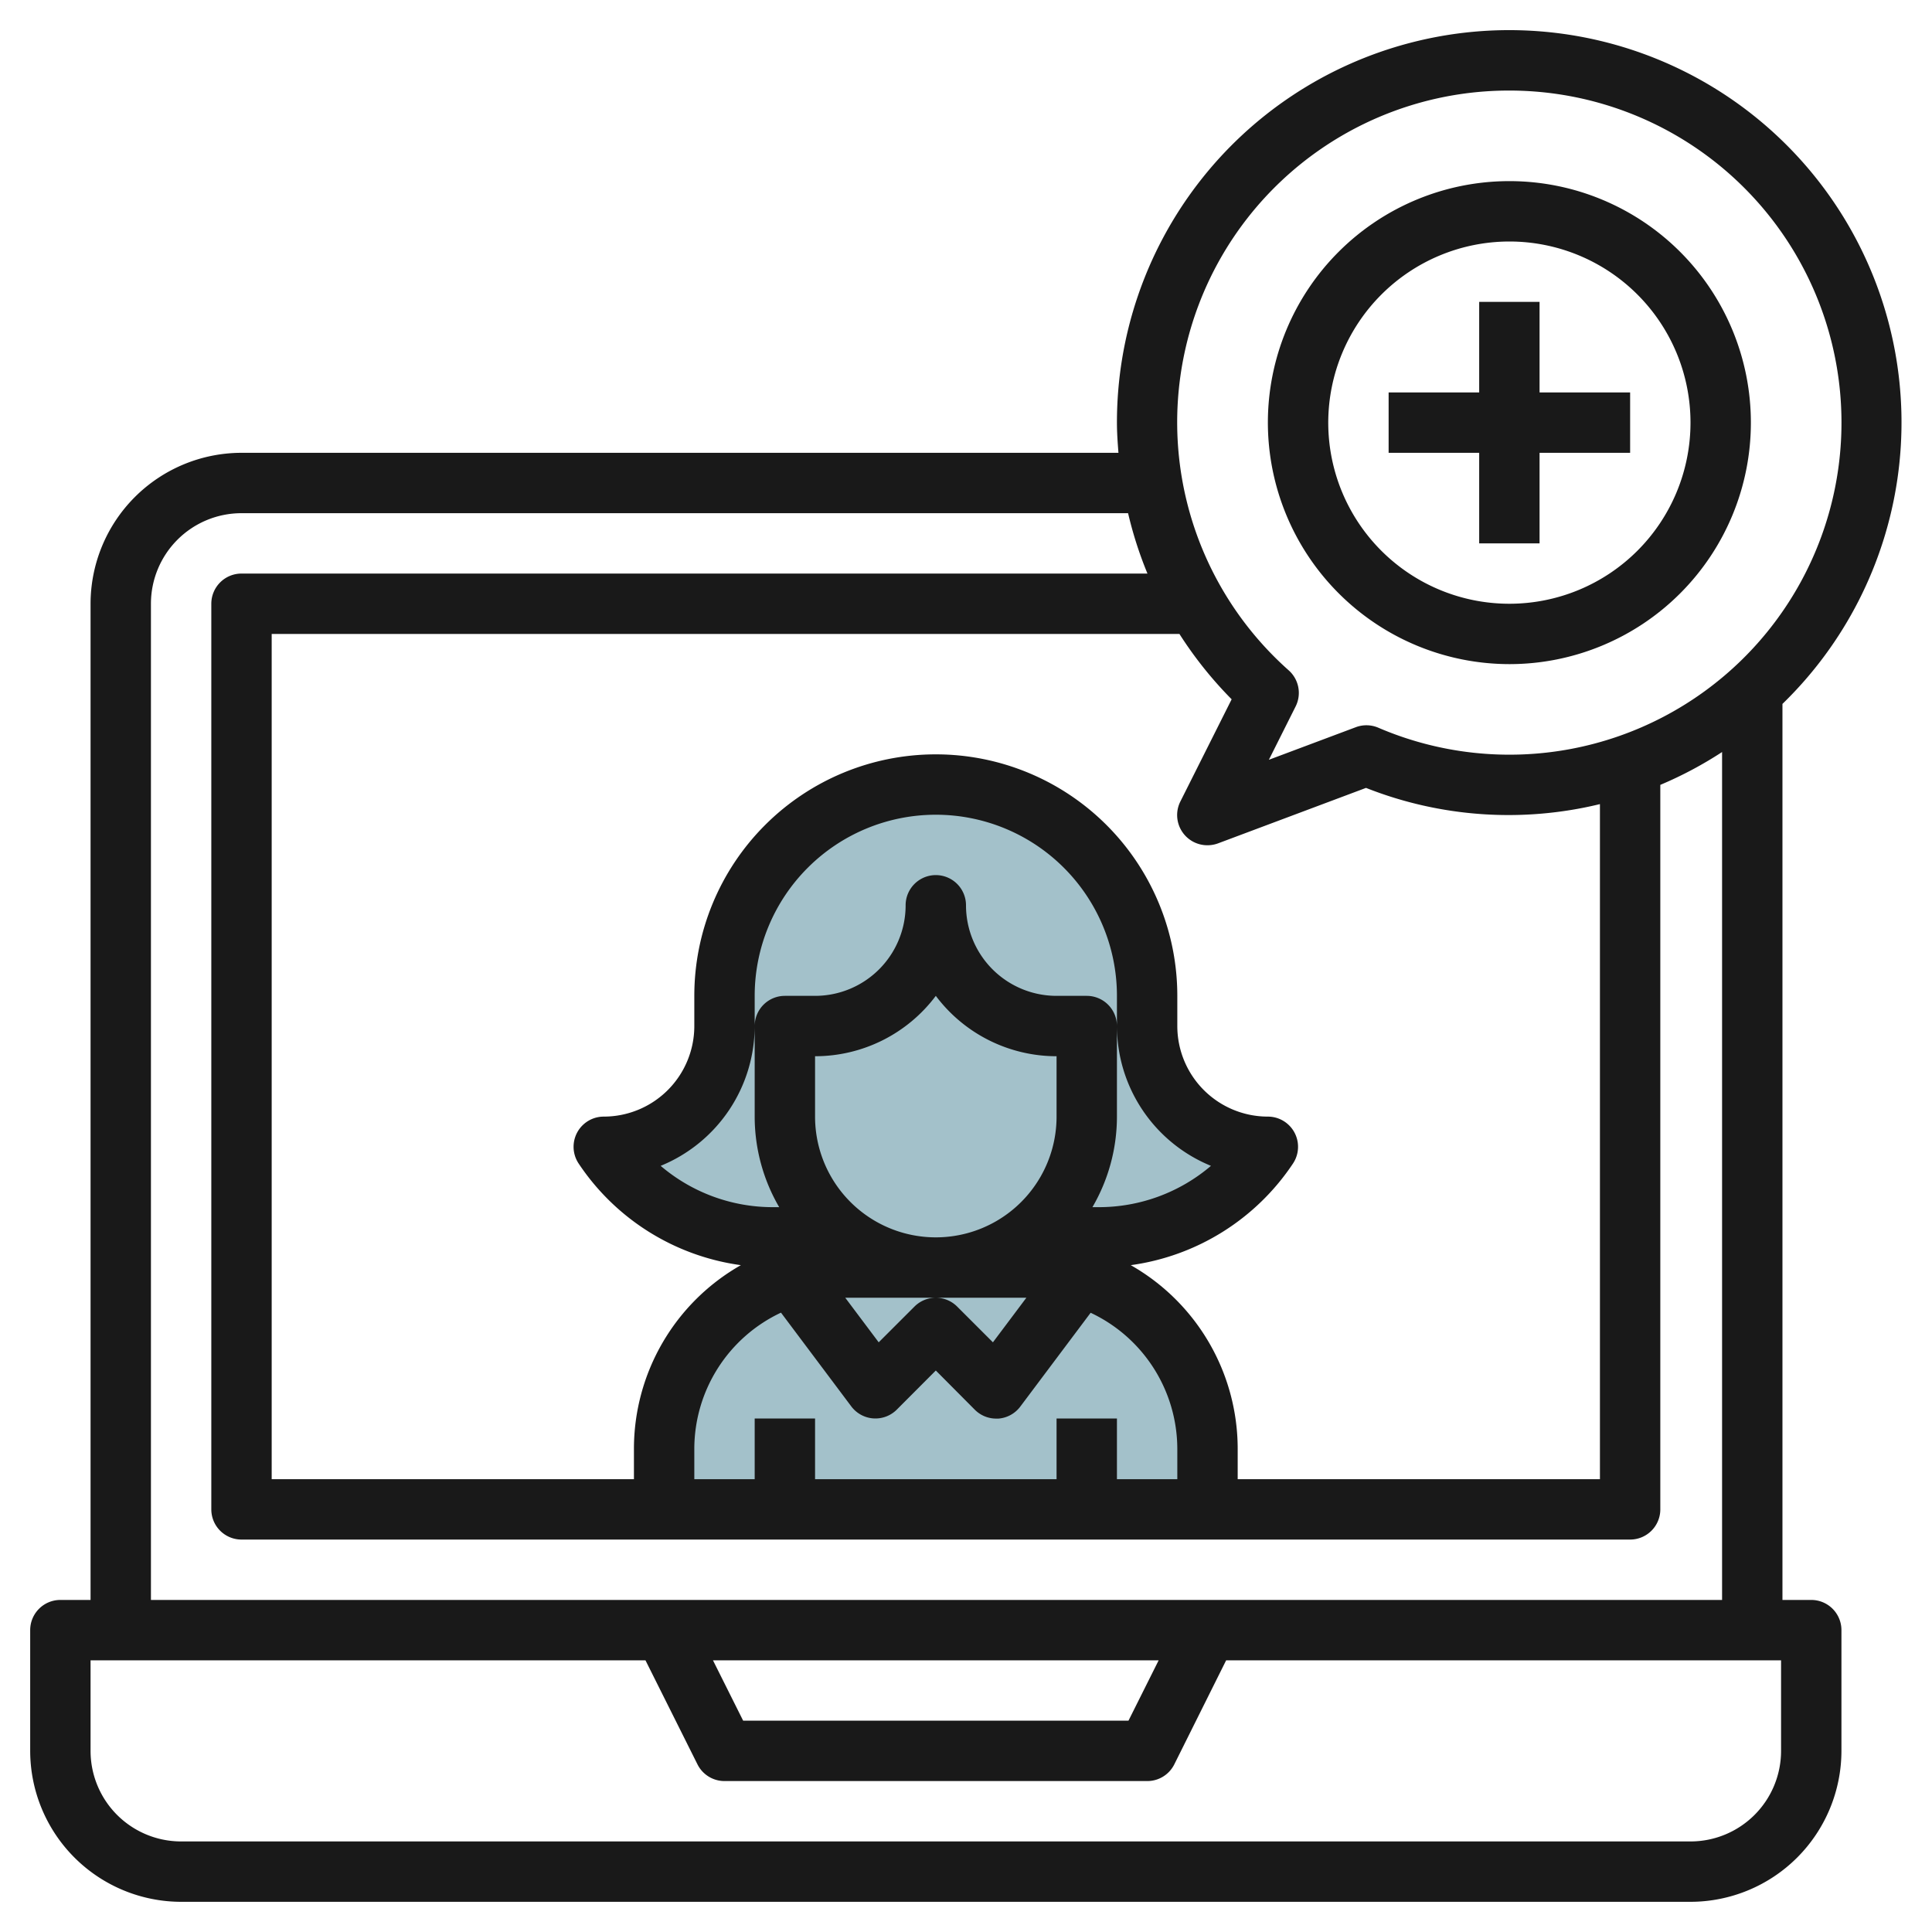 <svg height="512" viewBox="0 0 64 64" width="512" xmlns="http://www.w3.org/2000/svg"><g id="Layer_11" data-name="Layer 11"><g fill="#a3c1ca"><path d="m38 34v-1a7 7 0 0 0 -14 0v1a4 4 0 0 1 -4 4 6.738 6.738 0 0 0 5.606 3h10.788a6.738 6.738 0 0 0 5.606-3 4 4 0 0 1 -4-4z"/><path d="m31 29.912a4 4 0 0 0 4 4h1v3a5 5 0 0 1 -5 5 5 5 0 0 1 -5-5v-3h1a4 4 0 0 0 4-4z"/><path d="m34 42h-6a6 6 0 0 0 -6 6v2h18v-2a6 6 0 0 0 -6-6z"/></g><path d="m60 53h-.954v-29.682a12.995 12.995 0 1 0 -22.046-9.318c0 .335.024.668.05 1h-29.05a5.006 5.006 0 0 0 -5 5v33h-1a1 1 0 0 0 -1 1v4a5.006 5.006 0 0 0 5 5h50a5.006 5.006 0 0 0 5-5v-4a1 1 0 0 0 -1-1zm-10-50a11 11 0 1 1 -4.34 21.107 1 1 0 0 0 -.746-.018l-2.881 1.08.887-1.769a1 1 0 0 0 -.229-1.193 10.988 10.988 0 0 1 7.309-19.207zm-15 43.989v2.011h-8v-2.011h-2v2.011h-2v-1.011a4.993 4.993 0 0 1 2.871-4.506l2.329 3.106a1 1 0 0 0 1.507.107l1.293-1.296 1.293 1.3a1 1 0 0 0 .707.293h.071a1 1 0 0 0 .729-.4l2.329-3.106a4.993 4.993 0 0 1 2.871 4.502v1.011h-2v-2.011zm5.115-8.369a5.724 5.724 0 0 1 -3.72 1.369h-.207a5.958 5.958 0 0 0 .812-3v-3a1 1 0 0 0 -1-1h-1a3 3 0 0 1 -3-3 1 1 0 0 0 -2 0 3 3 0 0 1 -3 3h-1a1 1 0 0 0 -1 1v3a5.958 5.958 0 0 0 .812 3h-.207a5.724 5.724 0 0 1 -3.72-1.369 5.007 5.007 0 0 0 3.115-4.631v-1a6 6 0 0 1 12 0v1a5.007 5.007 0 0 0 3.115 4.631zm-5.115-1.631a4 4 0 1 1 -8 0v-2a5 5 0 0 0 4-2 5 5 0 0 0 4 2zm-4 6h3l-1.108 1.477-1.185-1.184a1 1 0 0 0 -1.414 0l-1.185 1.184-1.108-1.477zm6.458-1.079a7.712 7.712 0 0 0 5.374-3.367 1 1 0 0 0 -.832-1.554 3 3 0 0 1 -3-3v-1a8 8 0 0 0 -16 0v1a3 3 0 0 1 -3 3 1 1 0 0 0 -.832 1.554 7.712 7.712 0 0 0 5.374 3.367 7 7 0 0 0 -3.542 6.079v1.011h-12v-28h30.07a13.071 13.071 0 0 0 1.73 2.165l-1.7 3.388a1 1 0 0 0 .9 1.447 1.016 1.016 0 0 0 .351-.063l4.9-1.837a12.833 12.833 0 0 0 7.749.537v22.363h-12v-1.011a7 7 0 0 0 -3.542-6.079zm-32.458-21.91a3 3 0 0 1 3-3h29.369a13.015 13.015 0 0 0 .642 2h-30.011a1 1 0 0 0 -1 1v30a1 1 0 0 0 1 1h46a1 1 0 0 0 1-1v-24a12.915 12.915 0 0 0 2.046-1.088v28.088h-52.046zm33.382 35-1 2h-12.764l-1-2zm20.618 3a3 3 0 0 1 -3 3h-50a3 3 0 0 1 -3-3v-3h18.382l1.723 3.447a1 1 0 0 0 .895.553h14a1 1 0 0 0 .9-.553l1.718-3.447h18.382z" fill="#191919"/><path d="m50 22a8 8 0 1 0 -8-8 8.009 8.009 0 0 0 8 8zm0-14a6 6 0 1 1 -6 6 6.006 6.006 0 0 1 6-6z" fill="#191919"/><path d="m49 18h2v-3h3v-2h-3v-3h-2v3h-3v2h3z" fill="#191919"/></g></svg>